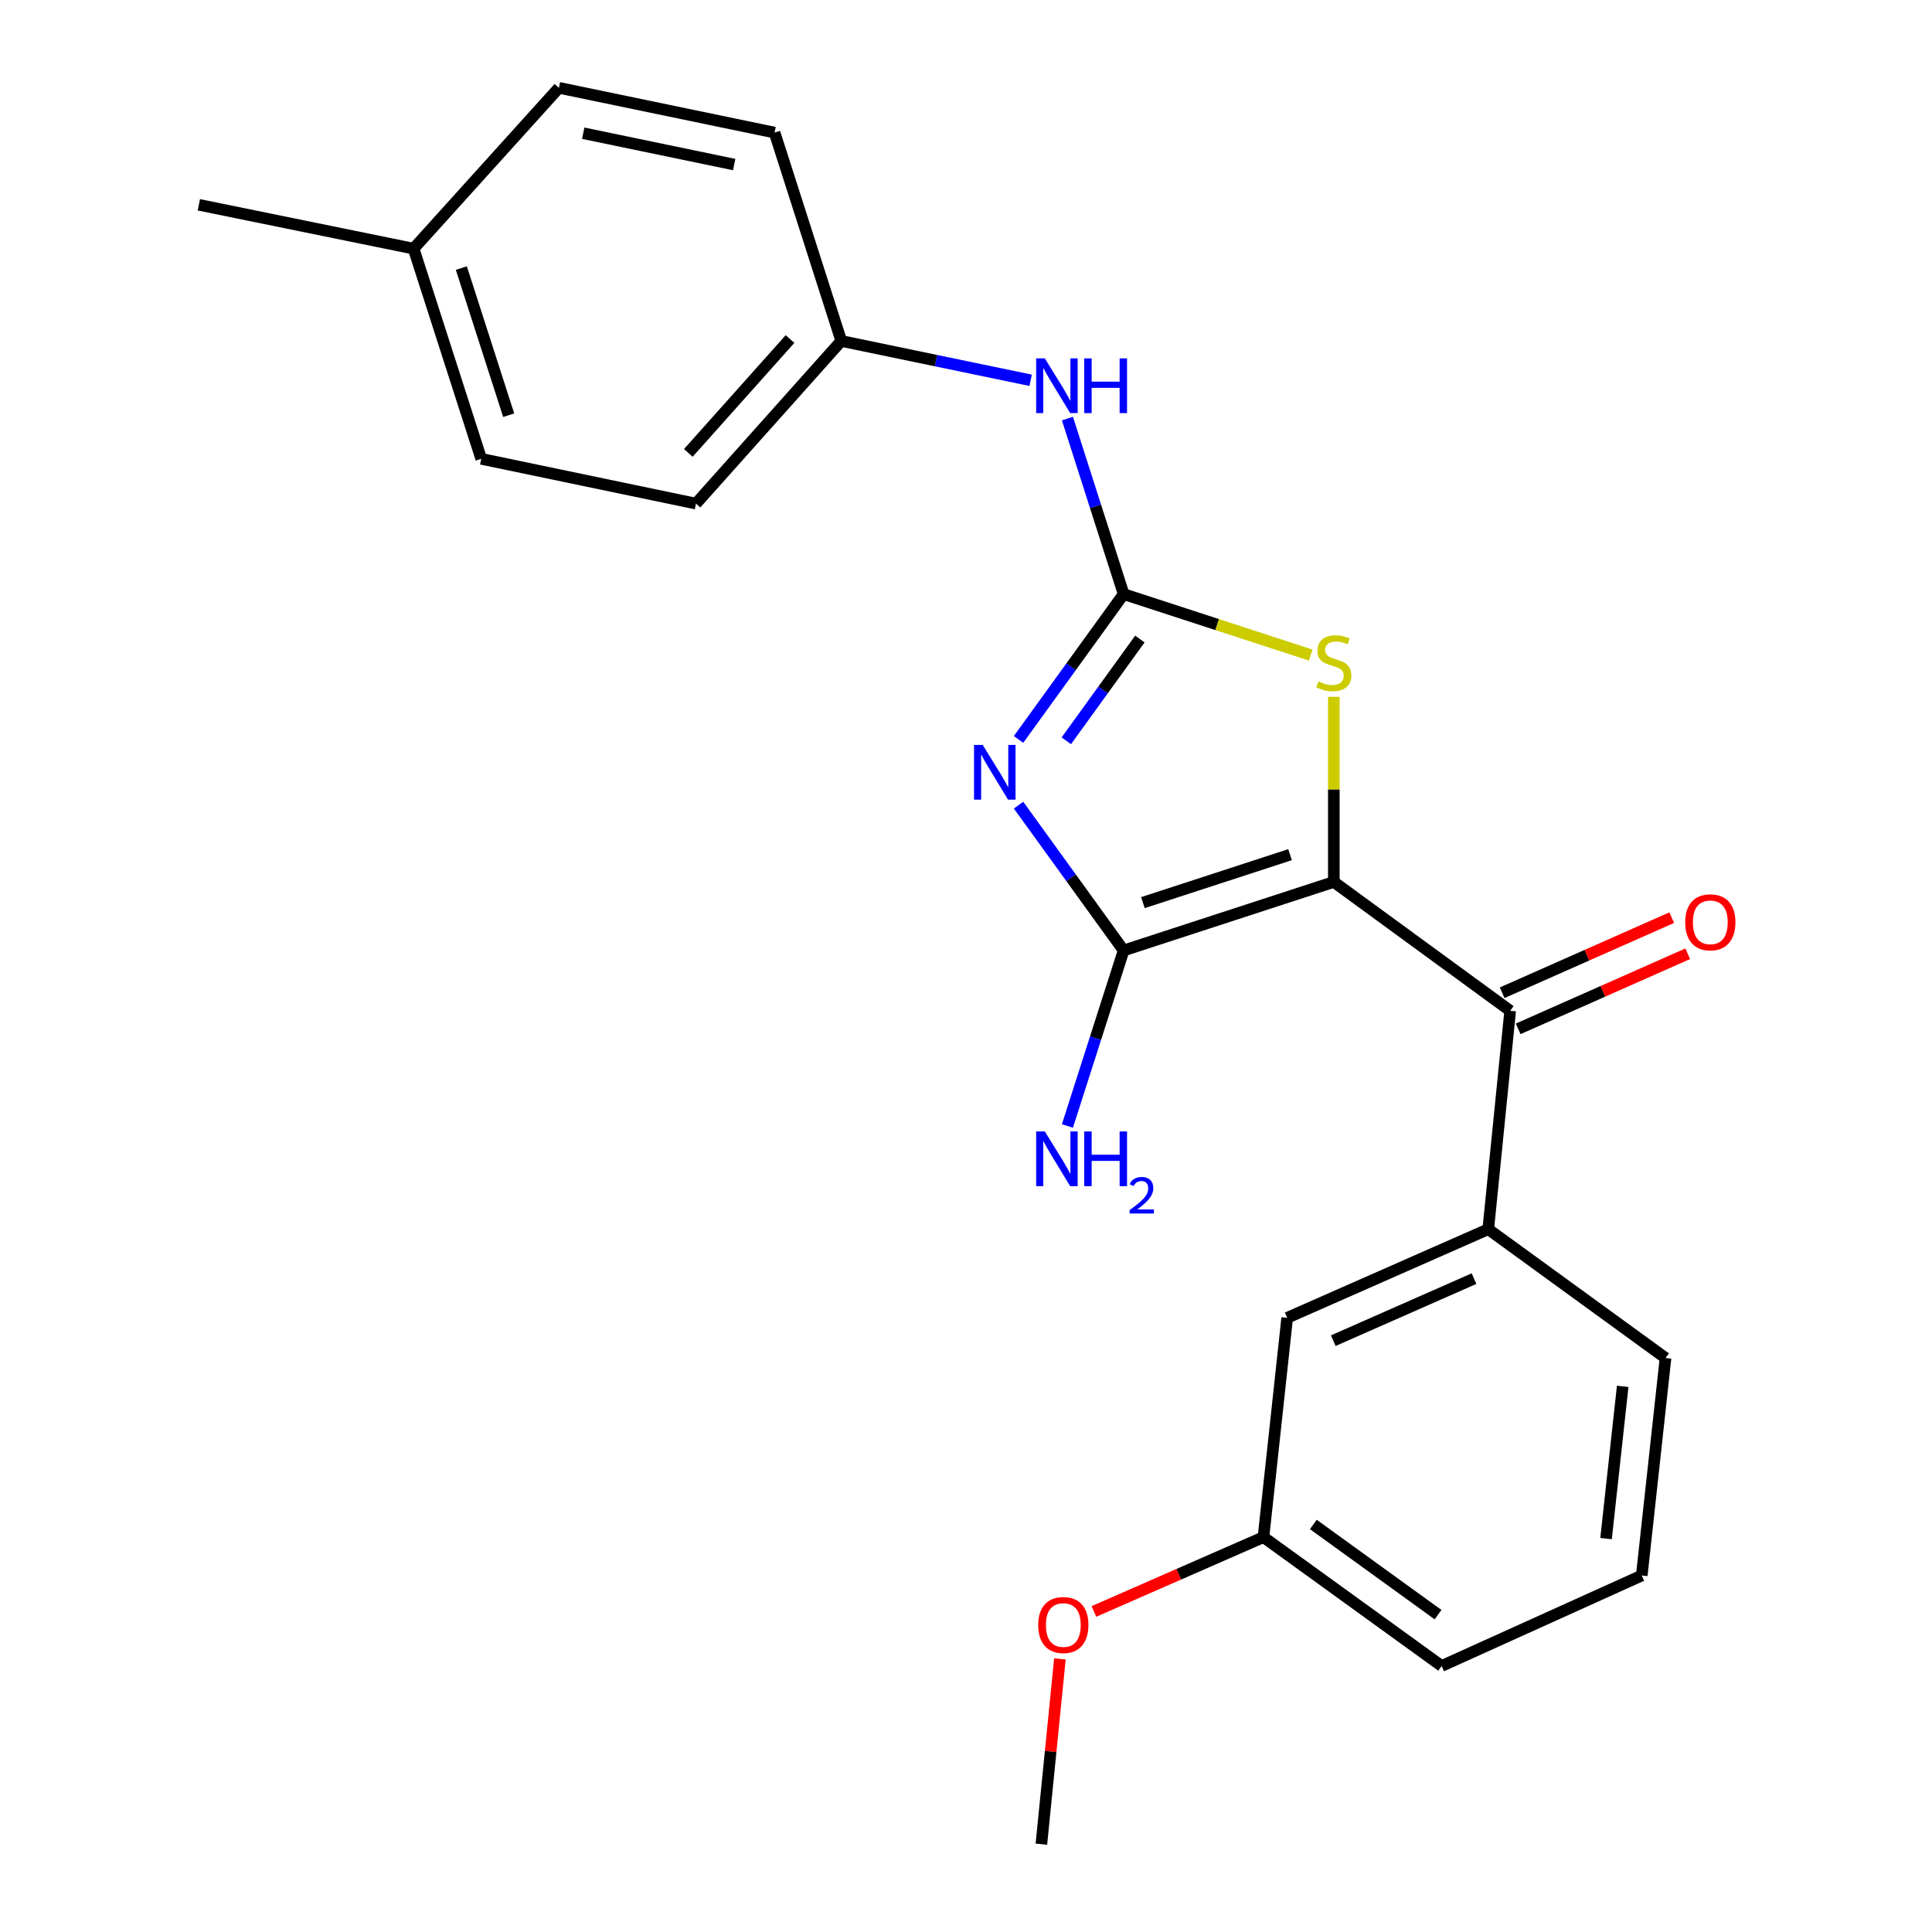 <?xml version='1.0' encoding='iso-8859-1'?>
<svg version='1.1' baseProfile='full'
              xmlns='http://www.w3.org/2000/svg'
                      xmlns:rdkit='http://www.rdkit.org/xml'
                      xmlns:xlink='http://www.w3.org/1999/xlink'
                  xml:space='preserve'
width='1000px' height='1000px' viewBox='0 0 1000 1000'>
<!-- END OF HEADER -->
<rect style='opacity:1.0;fill:#FFFFFF;stroke:none' width='1000' height='1000' x='0' y='0'> </rect>
<path class='bond-1' d='M 690.382,456.496 L 581.588,491.958' style='fill:none;fill-rule:evenodd;stroke:#000000;stroke-width:6px;stroke-linecap:butt;stroke-linejoin:miter;stroke-opacity:1' />
<path class='bond-1' d='M 667.727,442.376 L 591.571,467.199' style='fill:none;fill-rule:evenodd;stroke:#000000;stroke-width:6px;stroke-linecap:butt;stroke-linejoin:miter;stroke-opacity:1' />
<path class='bond-3' d='M 690.382,456.496 L 690.382,408.589' style='fill:none;fill-rule:evenodd;stroke:#000000;stroke-width:6px;stroke-linecap:butt;stroke-linejoin:miter;stroke-opacity:1' />
<path class='bond-3' d='M 690.382,408.589 L 690.382,360.683' style='fill:none;fill-rule:evenodd;stroke:#CCCC00;stroke-width:6px;stroke-linecap:butt;stroke-linejoin:miter;stroke-opacity:1' />
<path class='bond-4' d='M 690.382,456.496 L 781.662,523.183' style='fill:none;fill-rule:evenodd;stroke:#000000;stroke-width:6px;stroke-linecap:butt;stroke-linejoin:miter;stroke-opacity:1' />
<path class='bond-0' d='M 527.197,416.741 L 554.392,454.349' style='fill:none;fill-rule:evenodd;stroke:#0000FF;stroke-width:6px;stroke-linecap:butt;stroke-linejoin:miter;stroke-opacity:1' />
<path class='bond-0' d='M 554.392,454.349 L 581.588,491.958' style='fill:none;fill-rule:evenodd;stroke:#000000;stroke-width:6px;stroke-linecap:butt;stroke-linejoin:miter;stroke-opacity:1' />
<path class='bond-23' d='M 527.196,382.73 L 554.392,345.116' style='fill:none;fill-rule:evenodd;stroke:#0000FF;stroke-width:6px;stroke-linecap:butt;stroke-linejoin:miter;stroke-opacity:1' />
<path class='bond-23' d='M 554.392,345.116 L 581.588,307.502' style='fill:none;fill-rule:evenodd;stroke:#000000;stroke-width:6px;stroke-linecap:butt;stroke-linejoin:miter;stroke-opacity:1' />
<path class='bond-23' d='M 551.923,383.426 L 570.96,357.096' style='fill:none;fill-rule:evenodd;stroke:#0000FF;stroke-width:6px;stroke-linecap:butt;stroke-linejoin:miter;stroke-opacity:1' />
<path class='bond-23' d='M 570.96,357.096 L 589.998,330.766' style='fill:none;fill-rule:evenodd;stroke:#000000;stroke-width:6px;stroke-linecap:butt;stroke-linejoin:miter;stroke-opacity:1' />
<path class='bond-9' d='M 581.588,491.958 L 567.043,537.383' style='fill:none;fill-rule:evenodd;stroke:#000000;stroke-width:6px;stroke-linecap:butt;stroke-linejoin:miter;stroke-opacity:1' />
<path class='bond-9' d='M 567.043,537.383 L 552.498,582.808' style='fill:none;fill-rule:evenodd;stroke:#0000FF;stroke-width:6px;stroke-linecap:butt;stroke-linejoin:miter;stroke-opacity:1' />
<path class='bond-2' d='M 581.588,307.502 L 630.015,323.287' style='fill:none;fill-rule:evenodd;stroke:#000000;stroke-width:6px;stroke-linecap:butt;stroke-linejoin:miter;stroke-opacity:1' />
<path class='bond-2' d='M 630.015,323.287 L 678.442,339.072' style='fill:none;fill-rule:evenodd;stroke:#CCCC00;stroke-width:6px;stroke-linecap:butt;stroke-linejoin:miter;stroke-opacity:1' />
<path class='bond-6' d='M 581.588,307.502 L 567.043,262.077' style='fill:none;fill-rule:evenodd;stroke:#000000;stroke-width:6px;stroke-linecap:butt;stroke-linejoin:miter;stroke-opacity:1' />
<path class='bond-6' d='M 567.043,262.077 L 552.498,216.653' style='fill:none;fill-rule:evenodd;stroke:#0000FF;stroke-width:6px;stroke-linecap:butt;stroke-linejoin:miter;stroke-opacity:1' />
<path class='bond-5' d='M 781.662,523.183 L 770.314,636.226' style='fill:none;fill-rule:evenodd;stroke:#000000;stroke-width:6px;stroke-linecap:butt;stroke-linejoin:miter;stroke-opacity:1' />
<path class='bond-7' d='M 785.802,532.531 L 829.681,513.097' style='fill:none;fill-rule:evenodd;stroke:#000000;stroke-width:6px;stroke-linecap:butt;stroke-linejoin:miter;stroke-opacity:1' />
<path class='bond-7' d='M 829.681,513.097 L 873.561,493.664' style='fill:none;fill-rule:evenodd;stroke:#FF0000;stroke-width:6px;stroke-linecap:butt;stroke-linejoin:miter;stroke-opacity:1' />
<path class='bond-7' d='M 777.522,513.836 L 821.402,494.403' style='fill:none;fill-rule:evenodd;stroke:#000000;stroke-width:6px;stroke-linecap:butt;stroke-linejoin:miter;stroke-opacity:1' />
<path class='bond-7' d='M 821.402,494.403 L 865.282,474.97' style='fill:none;fill-rule:evenodd;stroke:#FF0000;stroke-width:6px;stroke-linecap:butt;stroke-linejoin:miter;stroke-opacity:1' />
<path class='bond-8' d='M 770.314,636.226 L 666.245,682.104' style='fill:none;fill-rule:evenodd;stroke:#000000;stroke-width:6px;stroke-linecap:butt;stroke-linejoin:miter;stroke-opacity:1' />
<path class='bond-8' d='M 762.952,661.817 L 690.103,693.931' style='fill:none;fill-rule:evenodd;stroke:#000000;stroke-width:6px;stroke-linecap:butt;stroke-linejoin:miter;stroke-opacity:1' />
<path class='bond-17' d='M 770.314,636.226 L 862.071,702.914' style='fill:none;fill-rule:evenodd;stroke:#000000;stroke-width:6px;stroke-linecap:butt;stroke-linejoin:miter;stroke-opacity:1' />
<path class='bond-10' d='M 533.467,196.839 L 484.456,186.659' style='fill:none;fill-rule:evenodd;stroke:#0000FF;stroke-width:6px;stroke-linecap:butt;stroke-linejoin:miter;stroke-opacity:1' />
<path class='bond-10' d='M 484.456,186.659 L 435.445,176.478' style='fill:none;fill-rule:evenodd;stroke:#000000;stroke-width:6px;stroke-linecap:butt;stroke-linejoin:miter;stroke-opacity:1' />
<path class='bond-11' d='M 666.245,682.104 L 653.966,795.624' style='fill:none;fill-rule:evenodd;stroke:#000000;stroke-width:6px;stroke-linecap:butt;stroke-linejoin:miter;stroke-opacity:1' />
<path class='bond-13' d='M 435.445,176.478 L 400.915,68.638' style='fill:none;fill-rule:evenodd;stroke:#000000;stroke-width:6px;stroke-linecap:butt;stroke-linejoin:miter;stroke-opacity:1' />
<path class='bond-14' d='M 435.445,176.478 L 360.239,260.67' style='fill:none;fill-rule:evenodd;stroke:#000000;stroke-width:6px;stroke-linecap:butt;stroke-linejoin:miter;stroke-opacity:1' />
<path class='bond-14' d='M 408.916,175.486 L 356.272,234.42' style='fill:none;fill-rule:evenodd;stroke:#000000;stroke-width:6px;stroke-linecap:butt;stroke-linejoin:miter;stroke-opacity:1' />
<path class='bond-18' d='M 653.966,795.624 L 610.084,814.857' style='fill:none;fill-rule:evenodd;stroke:#000000;stroke-width:6px;stroke-linecap:butt;stroke-linejoin:miter;stroke-opacity:1' />
<path class='bond-18' d='M 610.084,814.857 L 566.201,834.089' style='fill:none;fill-rule:evenodd;stroke:#FF0000;stroke-width:6px;stroke-linecap:butt;stroke-linejoin:miter;stroke-opacity:1' />
<path class='bond-24' d='M 653.966,795.624 L 746.188,862.312' style='fill:none;fill-rule:evenodd;stroke:#000000;stroke-width:6px;stroke-linecap:butt;stroke-linejoin:miter;stroke-opacity:1' />
<path class='bond-24' d='M 679.78,789.06 L 744.336,835.741' style='fill:none;fill-rule:evenodd;stroke:#000000;stroke-width:6px;stroke-linecap:butt;stroke-linejoin:miter;stroke-opacity:1' />
<path class='bond-12' d='M 214.074,128.703 L 249.081,237.487' style='fill:none;fill-rule:evenodd;stroke:#000000;stroke-width:6px;stroke-linecap:butt;stroke-linejoin:miter;stroke-opacity:1' />
<path class='bond-12' d='M 238.788,138.757 L 263.293,214.906' style='fill:none;fill-rule:evenodd;stroke:#000000;stroke-width:6px;stroke-linecap:butt;stroke-linejoin:miter;stroke-opacity:1' />
<path class='bond-21' d='M 214.074,128.703 L 102.928,106.008' style='fill:none;fill-rule:evenodd;stroke:#000000;stroke-width:6px;stroke-linecap:butt;stroke-linejoin:miter;stroke-opacity:1' />
<path class='bond-25' d='M 214.074,128.703 L 289.292,45.455' style='fill:none;fill-rule:evenodd;stroke:#000000;stroke-width:6px;stroke-linecap:butt;stroke-linejoin:miter;stroke-opacity:1' />
<path class='bond-15' d='M 400.915,68.638 L 289.292,45.455' style='fill:none;fill-rule:evenodd;stroke:#000000;stroke-width:6px;stroke-linecap:butt;stroke-linejoin:miter;stroke-opacity:1' />
<path class='bond-15' d='M 380.013,85.179 L 301.877,68.951' style='fill:none;fill-rule:evenodd;stroke:#000000;stroke-width:6px;stroke-linecap:butt;stroke-linejoin:miter;stroke-opacity:1' />
<path class='bond-16' d='M 360.239,260.67 L 249.081,237.487' style='fill:none;fill-rule:evenodd;stroke:#000000;stroke-width:6px;stroke-linecap:butt;stroke-linejoin:miter;stroke-opacity:1' />
<path class='bond-19' d='M 862.071,702.914 L 849.769,815.48' style='fill:none;fill-rule:evenodd;stroke:#000000;stroke-width:6px;stroke-linecap:butt;stroke-linejoin:miter;stroke-opacity:1' />
<path class='bond-19' d='M 839.901,717.577 L 831.29,796.374' style='fill:none;fill-rule:evenodd;stroke:#000000;stroke-width:6px;stroke-linecap:butt;stroke-linejoin:miter;stroke-opacity:1' />
<path class='bond-22' d='M 548.612,858.638 L 543.813,906.592' style='fill:none;fill-rule:evenodd;stroke:#FF0000;stroke-width:6px;stroke-linecap:butt;stroke-linejoin:miter;stroke-opacity:1' />
<path class='bond-22' d='M 543.813,906.592 L 539.015,954.545' style='fill:none;fill-rule:evenodd;stroke:#000000;stroke-width:6px;stroke-linecap:butt;stroke-linejoin:miter;stroke-opacity:1' />
<path class='bond-20' d='M 849.769,815.48 L 746.188,862.312' style='fill:none;fill-rule:evenodd;stroke:#000000;stroke-width:6px;stroke-linecap:butt;stroke-linejoin:miter;stroke-opacity:1' />
<path  class='atom-1' d='M 508.64 385.576
L 517.92 400.576
Q 518.84 402.056, 520.32 404.736
Q 521.8 407.416, 521.88 407.576
L 521.88 385.576
L 525.64 385.576
L 525.64 413.896
L 521.76 413.896
L 511.8 397.496
Q 510.64 395.576, 509.4 393.376
Q 508.2 391.176, 507.84 390.496
L 507.84 413.896
L 504.16 413.896
L 504.16 385.576
L 508.64 385.576
' fill='#0000FF'/>
<path  class='atom-4' d='M 682.382 352.684
Q 682.702 352.804, 684.022 353.364
Q 685.342 353.924, 686.782 354.284
Q 688.262 354.604, 689.702 354.604
Q 692.382 354.604, 693.942 353.324
Q 695.502 352.004, 695.502 349.724
Q 695.502 348.164, 694.702 347.204
Q 693.942 346.244, 692.742 345.724
Q 691.542 345.204, 689.542 344.604
Q 687.022 343.844, 685.502 343.124
Q 684.022 342.404, 682.942 340.884
Q 681.902 339.364, 681.902 336.804
Q 681.902 333.244, 684.302 331.044
Q 686.742 328.844, 691.542 328.844
Q 694.822 328.844, 698.542 330.404
L 697.622 333.484
Q 694.222 332.084, 691.662 332.084
Q 688.902 332.084, 687.382 333.244
Q 685.862 334.364, 685.902 336.324
Q 685.902 337.844, 686.662 338.764
Q 687.462 339.684, 688.582 340.204
Q 689.742 340.724, 691.662 341.324
Q 694.222 342.124, 695.742 342.924
Q 697.262 343.724, 698.342 345.364
Q 699.462 346.964, 699.462 349.724
Q 699.462 353.644, 696.822 355.764
Q 694.222 357.844, 689.862 357.844
Q 687.342 357.844, 685.422 357.284
Q 683.542 356.764, 681.302 355.844
L 682.382 352.684
' fill='#CCCC00'/>
<path  class='atom-7' d='M 540.797 185.502
L 550.077 200.502
Q 550.997 201.982, 552.477 204.662
Q 553.957 207.342, 554.037 207.502
L 554.037 185.502
L 557.797 185.502
L 557.797 213.822
L 553.917 213.822
L 543.957 197.422
Q 542.797 195.502, 541.557 193.302
Q 540.357 191.102, 539.997 190.422
L 539.997 213.822
L 536.317 213.822
L 536.317 185.502
L 540.797 185.502
' fill='#0000FF'/>
<path  class='atom-7' d='M 561.197 185.502
L 565.037 185.502
L 565.037 197.542
L 579.517 197.542
L 579.517 185.502
L 583.357 185.502
L 583.357 213.822
L 579.517 213.822
L 579.517 200.742
L 565.037 200.742
L 565.037 213.822
L 561.197 213.822
L 561.197 185.502
' fill='#0000FF'/>
<path  class='atom-8' d='M 872.254 477.385
Q 872.254 470.585, 875.614 466.785
Q 878.974 462.985, 885.254 462.985
Q 891.534 462.985, 894.894 466.785
Q 898.254 470.585, 898.254 477.385
Q 898.254 484.265, 894.854 488.185
Q 891.454 492.065, 885.254 492.065
Q 879.014 492.065, 875.614 488.185
Q 872.254 484.305, 872.254 477.385
M 885.254 488.865
Q 889.574 488.865, 891.894 485.985
Q 894.254 483.065, 894.254 477.385
Q 894.254 471.825, 891.894 469.025
Q 889.574 466.185, 885.254 466.185
Q 880.934 466.185, 878.574 468.985
Q 876.254 471.785, 876.254 477.385
Q 876.254 483.105, 878.574 485.985
Q 880.934 488.865, 885.254 488.865
' fill='#FF0000'/>
<path  class='atom-10' d='M 540.797 585.638
L 550.077 600.638
Q 550.997 602.118, 552.477 604.798
Q 553.957 607.478, 554.037 607.638
L 554.037 585.638
L 557.797 585.638
L 557.797 613.958
L 553.917 613.958
L 543.957 597.558
Q 542.797 595.638, 541.557 593.438
Q 540.357 591.238, 539.997 590.558
L 539.997 613.958
L 536.317 613.958
L 536.317 585.638
L 540.797 585.638
' fill='#0000FF'/>
<path  class='atom-10' d='M 561.197 585.638
L 565.037 585.638
L 565.037 597.678
L 579.517 597.678
L 579.517 585.638
L 583.357 585.638
L 583.357 613.958
L 579.517 613.958
L 579.517 600.878
L 565.037 600.878
L 565.037 613.958
L 561.197 613.958
L 561.197 585.638
' fill='#0000FF'/>
<path  class='atom-10' d='M 584.73 612.965
Q 585.416 611.196, 587.053 610.219
Q 588.69 609.216, 590.96 609.216
Q 593.785 609.216, 595.369 610.747
Q 596.953 612.278, 596.953 614.998
Q 596.953 617.77, 594.894 620.357
Q 592.861 622.944, 588.637 626.006
L 597.27 626.006
L 597.27 628.118
L 584.677 628.118
L 584.677 626.35
Q 588.162 623.868, 590.221 622.02
Q 592.307 620.172, 593.31 618.509
Q 594.313 616.846, 594.313 615.13
Q 594.313 613.334, 593.415 612.331
Q 592.518 611.328, 590.96 611.328
Q 589.455 611.328, 588.452 611.935
Q 587.449 612.542, 586.736 613.889
L 584.73 612.965
' fill='#0000FF'/>
<path  class='atom-19' d='M 537.374 841.106
Q 537.374 834.306, 540.734 830.506
Q 544.094 826.706, 550.374 826.706
Q 556.654 826.706, 560.014 830.506
Q 563.374 834.306, 563.374 841.106
Q 563.374 847.986, 559.974 851.906
Q 556.574 855.786, 550.374 855.786
Q 544.134 855.786, 540.734 851.906
Q 537.374 848.026, 537.374 841.106
M 550.374 852.586
Q 554.694 852.586, 557.014 849.706
Q 559.374 846.786, 559.374 841.106
Q 559.374 835.546, 557.014 832.746
Q 554.694 829.906, 550.374 829.906
Q 546.054 829.906, 543.694 832.706
Q 541.374 835.506, 541.374 841.106
Q 541.374 846.826, 543.694 849.706
Q 546.054 852.586, 550.374 852.586
' fill='#FF0000'/>
</svg>
